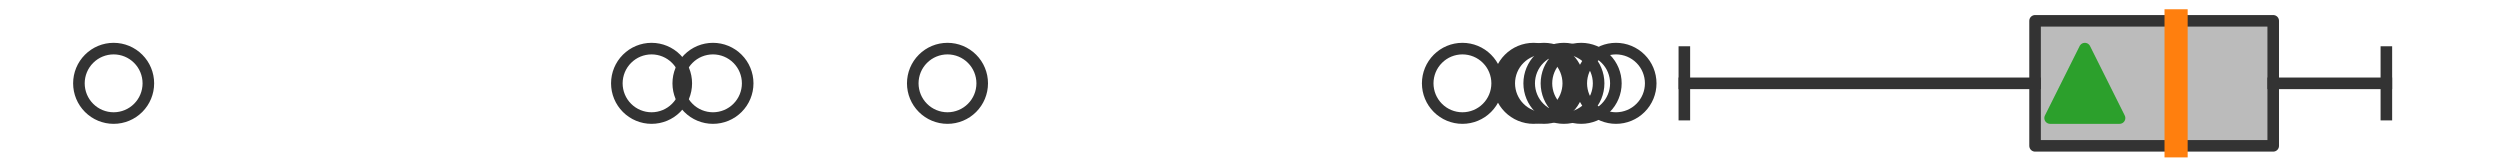 <?xml version="1.0" encoding="utf-8" standalone="no"?>
<!DOCTYPE svg PUBLIC "-//W3C//DTD SVG 1.1//EN"
  "http://www.w3.org/Graphics/SVG/1.1/DTD/svg11.dtd">
<svg xmlns:xlink="http://www.w3.org/1999/xlink" width="216pt" height="14.4pt" viewBox="0 0 216 14.4" xmlns="http://www.w3.org/2000/svg" version="1.1">
 <defs>
  <style type="text/css">*{stroke-linejoin: round; stroke-linecap: butt}</style>
 </defs>
 <g id="figure_1">
  <g id="patch_1">
   <path d="M 0 14.4 
L 216 14.4 
L 216 0 
L 0 0 
z
" style="fill: #ffffff"/>
  </g>
  <g id="axes_1">
   <g id="patch_2">
    <path d="M 175.83 12.6 
L 175.83 1.8 
L 196.406 1.8 
L 196.406 12.6 
L 175.83 12.6 
z
" clip-path="url(#pc8a9aba160)" style="fill: #bbbbbb; stroke: #333333; stroke-linejoin: miter"/>
   </g>
   <g id="line2d_1">
    <path d="M 175.83 7.2 
L 145.528 7.2 
" clip-path="url(#pc8a9aba160)" style="fill: none; stroke: #333333; stroke-linecap: square"/>
   </g>
   <g id="line2d_2">
    <path d="M 196.406 7.2 
L 206.182 7.2 
" clip-path="url(#pc8a9aba160)" style="fill: none; stroke: #333333; stroke-linecap: square"/>
   </g>
   <g id="line2d_3">
    <path d="M 145.528 9.9 
L 145.528 4.5 
" clip-path="url(#pc8a9aba160)" style="fill: none; stroke: #333333; stroke-linecap: square"/>
   </g>
   <g id="line2d_4">
    <path d="M 206.182 9.9 
L 206.182 4.5 
" clip-path="url(#pc8a9aba160)" style="fill: none; stroke: #333333; stroke-linecap: square"/>
   </g>
   <g id="line2d_5">
    <defs>
     <path id="m18ed1d9521" d="M 0 3 
C 0.796 3 1.559 2.684 2.121 2.121 
C 2.684 1.559 3 0.796 3 0 
C 3 -0.796 2.684 -1.559 2.121 -2.121 
C 1.559 -2.684 0.796 -3 0 -3 
C -0.796 -3 -1.559 -2.684 -2.121 -2.121 
C -2.684 -1.559 -3 -0.796 -3 0 
C -3 0.796 -2.684 1.559 -2.121 2.121 
C -1.559 2.684 -0.796 3 0 3 
z
" style="stroke: #333333"/>
    </defs>
    <g clip-path="url(#pc8a9aba160)">
     <use xlink:href="#m18ed1d9521" x="56.295" y="7.2" style="fill-opacity: 0; stroke: #333333"/>
     <use xlink:href="#m18ed1d9521" x="136.612" y="7.2" style="fill-opacity: 0; stroke: #333333"/>
     <use xlink:href="#m18ed1d9521" x="135.121" y="7.2" style="fill-opacity: 0; stroke: #333333"/>
     <use xlink:href="#m18ed1d9521" x="9.818" y="7.2" style="fill-opacity: 0; stroke: #333333"/>
     <use xlink:href="#m18ed1d9521" x="139.622" y="7.2" style="fill-opacity: 0; stroke: #333333"/>
     <use xlink:href="#m18ed1d9521" x="81.863" y="7.2" style="fill-opacity: 0; stroke: #333333"/>
     <use xlink:href="#m18ed1d9521" x="133.399" y="7.2" style="fill-opacity: 0; stroke: #333333"/>
     <use xlink:href="#m18ed1d9521" x="126.354" y="7.2" style="fill-opacity: 0; stroke: #333333"/>
     <use xlink:href="#m18ed1d9521" x="132.499" y="7.2" style="fill-opacity: 0; stroke: #333333"/>
     <use xlink:href="#m18ed1d9521" x="61.6" y="7.2" style="fill-opacity: 0; stroke: #333333"/>
    </g>
   </g>
   <g id="line2d_6">
    <path d="M 188.014 12.6 
L 188.014 1.8 
" clip-path="url(#pc8a9aba160)" style="fill: none; stroke: #ff7f0e; stroke-width: 2; stroke-linecap: square"/>
   </g>
   <g id="line2d_7">
    <defs>
     <path id="mb919a3ea93" d="M 0 -3 
L -3 3 
L 3 3 
z
" style="stroke: #2ca02c; stroke-linejoin: miter"/>
    </defs>
    <g clip-path="url(#pc8a9aba160)">
     <use xlink:href="#mb919a3ea93" x="180.13" y="7.2" style="fill: #2ca02c; stroke: #2ca02c; stroke-linejoin: miter"/>
    </g>
   </g>
  </g>
 </g>
 <defs>
  <clipPath id="pc8a9aba160">
   <rect x="0" y="-28.8" width="216" height="72"/>
  </clipPath>
 </defs>
</svg>
